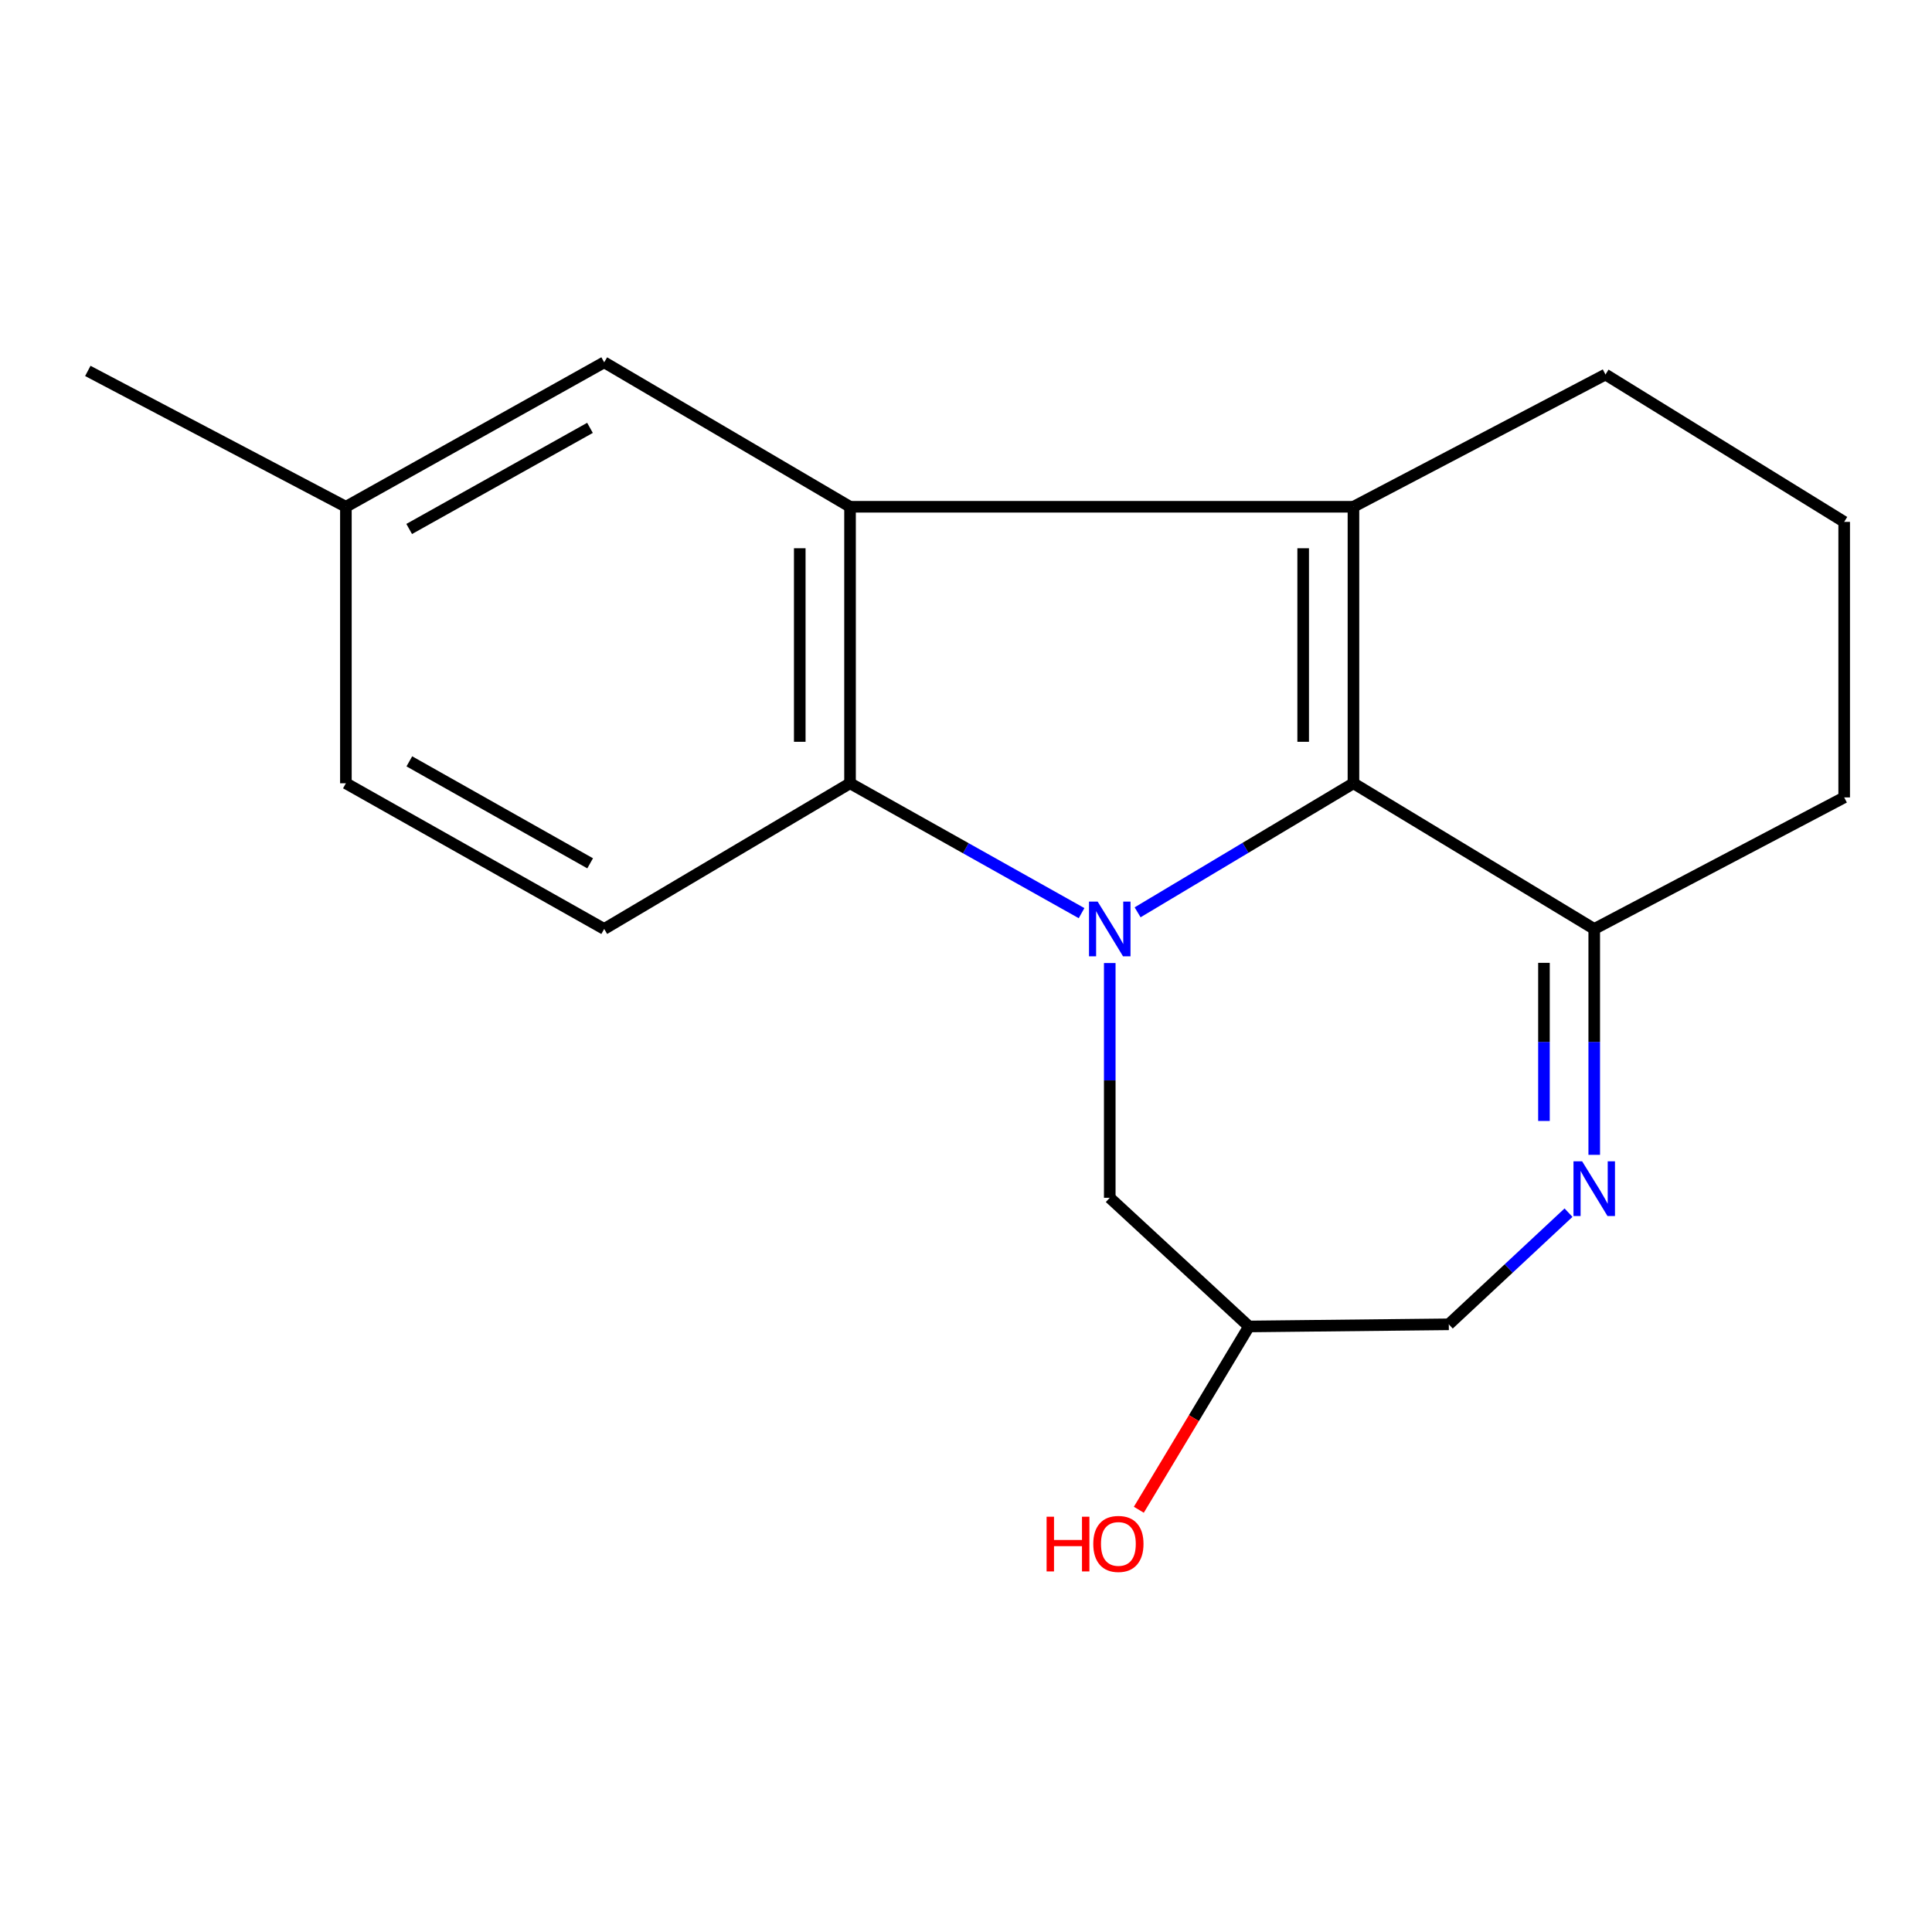 <?xml version='1.0' encoding='iso-8859-1'?>
<svg version='1.1' baseProfile='full'
              xmlns='http://www.w3.org/2000/svg'
                      xmlns:rdkit='http://www.rdkit.org/xml'
                      xmlns:xlink='http://www.w3.org/1999/xlink'
                  xml:space='preserve'
width='1000px' height='1000px' viewBox='0 0 1000 1000'>
<!-- END OF HEADER -->
<rect style='opacity:1.0;fill:#FFFFFF;stroke:none' width='1000' height='1000' x='0' y='0'> </rect>
<path class='bond-0' d='M 588.822,472.212 L 644.682,438.818' style='fill:none;fill-rule:evenodd;stroke:#0000FF;stroke-width:6px;stroke-linecap:butt;stroke-linejoin:miter;stroke-opacity:1' />
<path class='bond-0' d='M 644.682,438.818 L 700.542,405.423' style='fill:none;fill-rule:evenodd;stroke:#000000;stroke-width:6px;stroke-linecap:butt;stroke-linejoin:miter;stroke-opacity:1' />
<path class='bond-3' d='M 559.815,472.644 L 499.895,439.034' style='fill:none;fill-rule:evenodd;stroke:#0000FF;stroke-width:6px;stroke-linecap:butt;stroke-linejoin:miter;stroke-opacity:1' />
<path class='bond-3' d='M 499.895,439.034 L 439.976,405.423' style='fill:none;fill-rule:evenodd;stroke:#000000;stroke-width:6px;stroke-linecap:butt;stroke-linejoin:miter;stroke-opacity:1' />
<path class='bond-6' d='M 574.408,498.468 L 574.408,559.221' style='fill:none;fill-rule:evenodd;stroke:#0000FF;stroke-width:6px;stroke-linecap:butt;stroke-linejoin:miter;stroke-opacity:1' />
<path class='bond-6' d='M 574.408,559.221 L 574.408,619.974' style='fill:none;fill-rule:evenodd;stroke:#000000;stroke-width:6px;stroke-linecap:butt;stroke-linejoin:miter;stroke-opacity:1' />
<path class='bond-1' d='M 700.542,405.423 L 700.542,262.303' style='fill:none;fill-rule:evenodd;stroke:#000000;stroke-width:6px;stroke-linecap:butt;stroke-linejoin:miter;stroke-opacity:1' />
<path class='bond-1' d='M 674.52,383.955 L 674.52,283.771' style='fill:none;fill-rule:evenodd;stroke:#000000;stroke-width:6px;stroke-linecap:butt;stroke-linejoin:miter;stroke-opacity:1' />
<path class='bond-5' d='M 700.542,405.423 L 825.173,480.829' style='fill:none;fill-rule:evenodd;stroke:#000000;stroke-width:6px;stroke-linecap:butt;stroke-linejoin:miter;stroke-opacity:1' />
<path class='bond-11' d='M 700.542,262.303 L 830.999,193.851' style='fill:none;fill-rule:evenodd;stroke:#000000;stroke-width:6px;stroke-linecap:butt;stroke-linejoin:miter;stroke-opacity:1' />
<path class='bond-18' d='M 700.542,262.303 L 439.976,262.303' style='fill:none;fill-rule:evenodd;stroke:#000000;stroke-width:6px;stroke-linecap:butt;stroke-linejoin:miter;stroke-opacity:1' />
<path class='bond-2' d='M 439.976,262.303 L 439.976,405.423' style='fill:none;fill-rule:evenodd;stroke:#000000;stroke-width:6px;stroke-linecap:butt;stroke-linejoin:miter;stroke-opacity:1' />
<path class='bond-2' d='M 413.954,283.771 L 413.954,383.955' style='fill:none;fill-rule:evenodd;stroke:#000000;stroke-width:6px;stroke-linecap:butt;stroke-linejoin:miter;stroke-opacity:1' />
<path class='bond-8' d='M 439.976,262.303 L 312.729,187.533' style='fill:none;fill-rule:evenodd;stroke:#000000;stroke-width:6px;stroke-linecap:butt;stroke-linejoin:miter;stroke-opacity:1' />
<path class='bond-7' d='M 439.976,405.423 L 312.729,480.829' style='fill:none;fill-rule:evenodd;stroke:#000000;stroke-width:6px;stroke-linecap:butt;stroke-linejoin:miter;stroke-opacity:1' />
<path class='bond-4' d='M 825.173,597.741 L 825.173,539.285' style='fill:none;fill-rule:evenodd;stroke:#0000FF;stroke-width:6px;stroke-linecap:butt;stroke-linejoin:miter;stroke-opacity:1' />
<path class='bond-4' d='M 825.173,539.285 L 825.173,480.829' style='fill:none;fill-rule:evenodd;stroke:#000000;stroke-width:6px;stroke-linecap:butt;stroke-linejoin:miter;stroke-opacity:1' />
<path class='bond-4' d='M 799.151,580.204 L 799.151,539.285' style='fill:none;fill-rule:evenodd;stroke:#0000FF;stroke-width:6px;stroke-linecap:butt;stroke-linejoin:miter;stroke-opacity:1' />
<path class='bond-4' d='M 799.151,539.285 L 799.151,498.366' style='fill:none;fill-rule:evenodd;stroke:#000000;stroke-width:6px;stroke-linecap:butt;stroke-linejoin:miter;stroke-opacity:1' />
<path class='bond-19' d='M 811.86,627.677 L 780.879,656.57' style='fill:none;fill-rule:evenodd;stroke:#0000FF;stroke-width:6px;stroke-linecap:butt;stroke-linejoin:miter;stroke-opacity:1' />
<path class='bond-19' d='M 780.879,656.57 L 749.897,685.463' style='fill:none;fill-rule:evenodd;stroke:#000000;stroke-width:6px;stroke-linecap:butt;stroke-linejoin:miter;stroke-opacity:1' />
<path class='bond-15' d='M 825.173,480.829 L 954.545,412.739' style='fill:none;fill-rule:evenodd;stroke:#000000;stroke-width:6px;stroke-linecap:butt;stroke-linejoin:miter;stroke-opacity:1' />
<path class='bond-9' d='M 574.408,619.974 L 646.475,686.576' style='fill:none;fill-rule:evenodd;stroke:#000000;stroke-width:6px;stroke-linecap:butt;stroke-linejoin:miter;stroke-opacity:1' />
<path class='bond-12' d='M 312.729,480.829 L 179.034,405.423' style='fill:none;fill-rule:evenodd;stroke:#000000;stroke-width:6px;stroke-linecap:butt;stroke-linejoin:miter;stroke-opacity:1' />
<path class='bond-12' d='M 305.458,446.853 L 211.872,394.069' style='fill:none;fill-rule:evenodd;stroke:#000000;stroke-width:6px;stroke-linecap:butt;stroke-linejoin:miter;stroke-opacity:1' />
<path class='bond-20' d='M 312.729,187.533 L 179.034,262.303' style='fill:none;fill-rule:evenodd;stroke:#000000;stroke-width:6px;stroke-linecap:butt;stroke-linejoin:miter;stroke-opacity:1' />
<path class='bond-20' d='M 305.376,221.46 L 211.79,273.799' style='fill:none;fill-rule:evenodd;stroke:#000000;stroke-width:6px;stroke-linecap:butt;stroke-linejoin:miter;stroke-opacity:1' />
<path class='bond-10' d='M 646.475,686.576 L 749.897,685.463' style='fill:none;fill-rule:evenodd;stroke:#000000;stroke-width:6px;stroke-linecap:butt;stroke-linejoin:miter;stroke-opacity:1' />
<path class='bond-14' d='M 646.475,686.576 L 617.964,734.012' style='fill:none;fill-rule:evenodd;stroke:#000000;stroke-width:6px;stroke-linecap:butt;stroke-linejoin:miter;stroke-opacity:1' />
<path class='bond-14' d='M 617.964,734.012 L 589.454,781.448' style='fill:none;fill-rule:evenodd;stroke:#FF0000;stroke-width:6px;stroke-linecap:butt;stroke-linejoin:miter;stroke-opacity:1' />
<path class='bond-21' d='M 830.999,193.851 L 954.545,270.124' style='fill:none;fill-rule:evenodd;stroke:#000000;stroke-width:6px;stroke-linecap:butt;stroke-linejoin:miter;stroke-opacity:1' />
<path class='bond-13' d='M 179.034,405.423 L 179.034,262.303' style='fill:none;fill-rule:evenodd;stroke:#000000;stroke-width:6px;stroke-linecap:butt;stroke-linejoin:miter;stroke-opacity:1' />
<path class='bond-17' d='M 179.034,262.303 L 45.455,191.986' style='fill:none;fill-rule:evenodd;stroke:#000000;stroke-width:6px;stroke-linecap:butt;stroke-linejoin:miter;stroke-opacity:1' />
<path class='bond-16' d='M 954.545,412.739 L 954.545,270.124' style='fill:none;fill-rule:evenodd;stroke:#000000;stroke-width:6px;stroke-linecap:butt;stroke-linejoin:miter;stroke-opacity:1' />
<path  class='atom-0' d='M 568.148 466.669
L 577.428 481.669
Q 578.348 483.149, 579.828 485.829
Q 581.308 488.509, 581.388 488.669
L 581.388 466.669
L 585.148 466.669
L 585.148 494.989
L 581.268 494.989
L 571.308 478.589
Q 570.148 476.669, 568.908 474.469
Q 567.708 472.269, 567.348 471.589
L 567.348 494.989
L 563.668 494.989
L 563.668 466.669
L 568.148 466.669
' fill='#0000FF'/>
<path  class='atom-5' d='M 818.913 601.102
L 828.193 616.102
Q 829.113 617.582, 830.593 620.262
Q 832.073 622.942, 832.153 623.102
L 832.153 601.102
L 835.913 601.102
L 835.913 629.422
L 832.033 629.422
L 822.073 613.022
Q 820.913 611.102, 819.673 608.902
Q 818.473 606.702, 818.113 606.022
L 818.113 629.422
L 814.433 629.422
L 814.433 601.102
L 818.913 601.102
' fill='#0000FF'/>
<path  class='atom-15' d='M 541.715 785.049
L 545.555 785.049
L 545.555 797.089
L 560.035 797.089
L 560.035 785.049
L 563.875 785.049
L 563.875 813.369
L 560.035 813.369
L 560.035 800.289
L 545.555 800.289
L 545.555 813.369
L 541.715 813.369
L 541.715 785.049
' fill='#FF0000'/>
<path  class='atom-15' d='M 565.875 799.129
Q 565.875 792.329, 569.235 788.529
Q 572.595 784.729, 578.875 784.729
Q 585.155 784.729, 588.515 788.529
Q 591.875 792.329, 591.875 799.129
Q 591.875 806.009, 588.475 809.929
Q 585.075 813.809, 578.875 813.809
Q 572.635 813.809, 569.235 809.929
Q 565.875 806.049, 565.875 799.129
M 578.875 810.609
Q 583.195 810.609, 585.515 807.729
Q 587.875 804.809, 587.875 799.129
Q 587.875 793.569, 585.515 790.769
Q 583.195 787.929, 578.875 787.929
Q 574.555 787.929, 572.195 790.729
Q 569.875 793.529, 569.875 799.129
Q 569.875 804.849, 572.195 807.729
Q 574.555 810.609, 578.875 810.609
' fill='#FF0000'/>
</svg>
